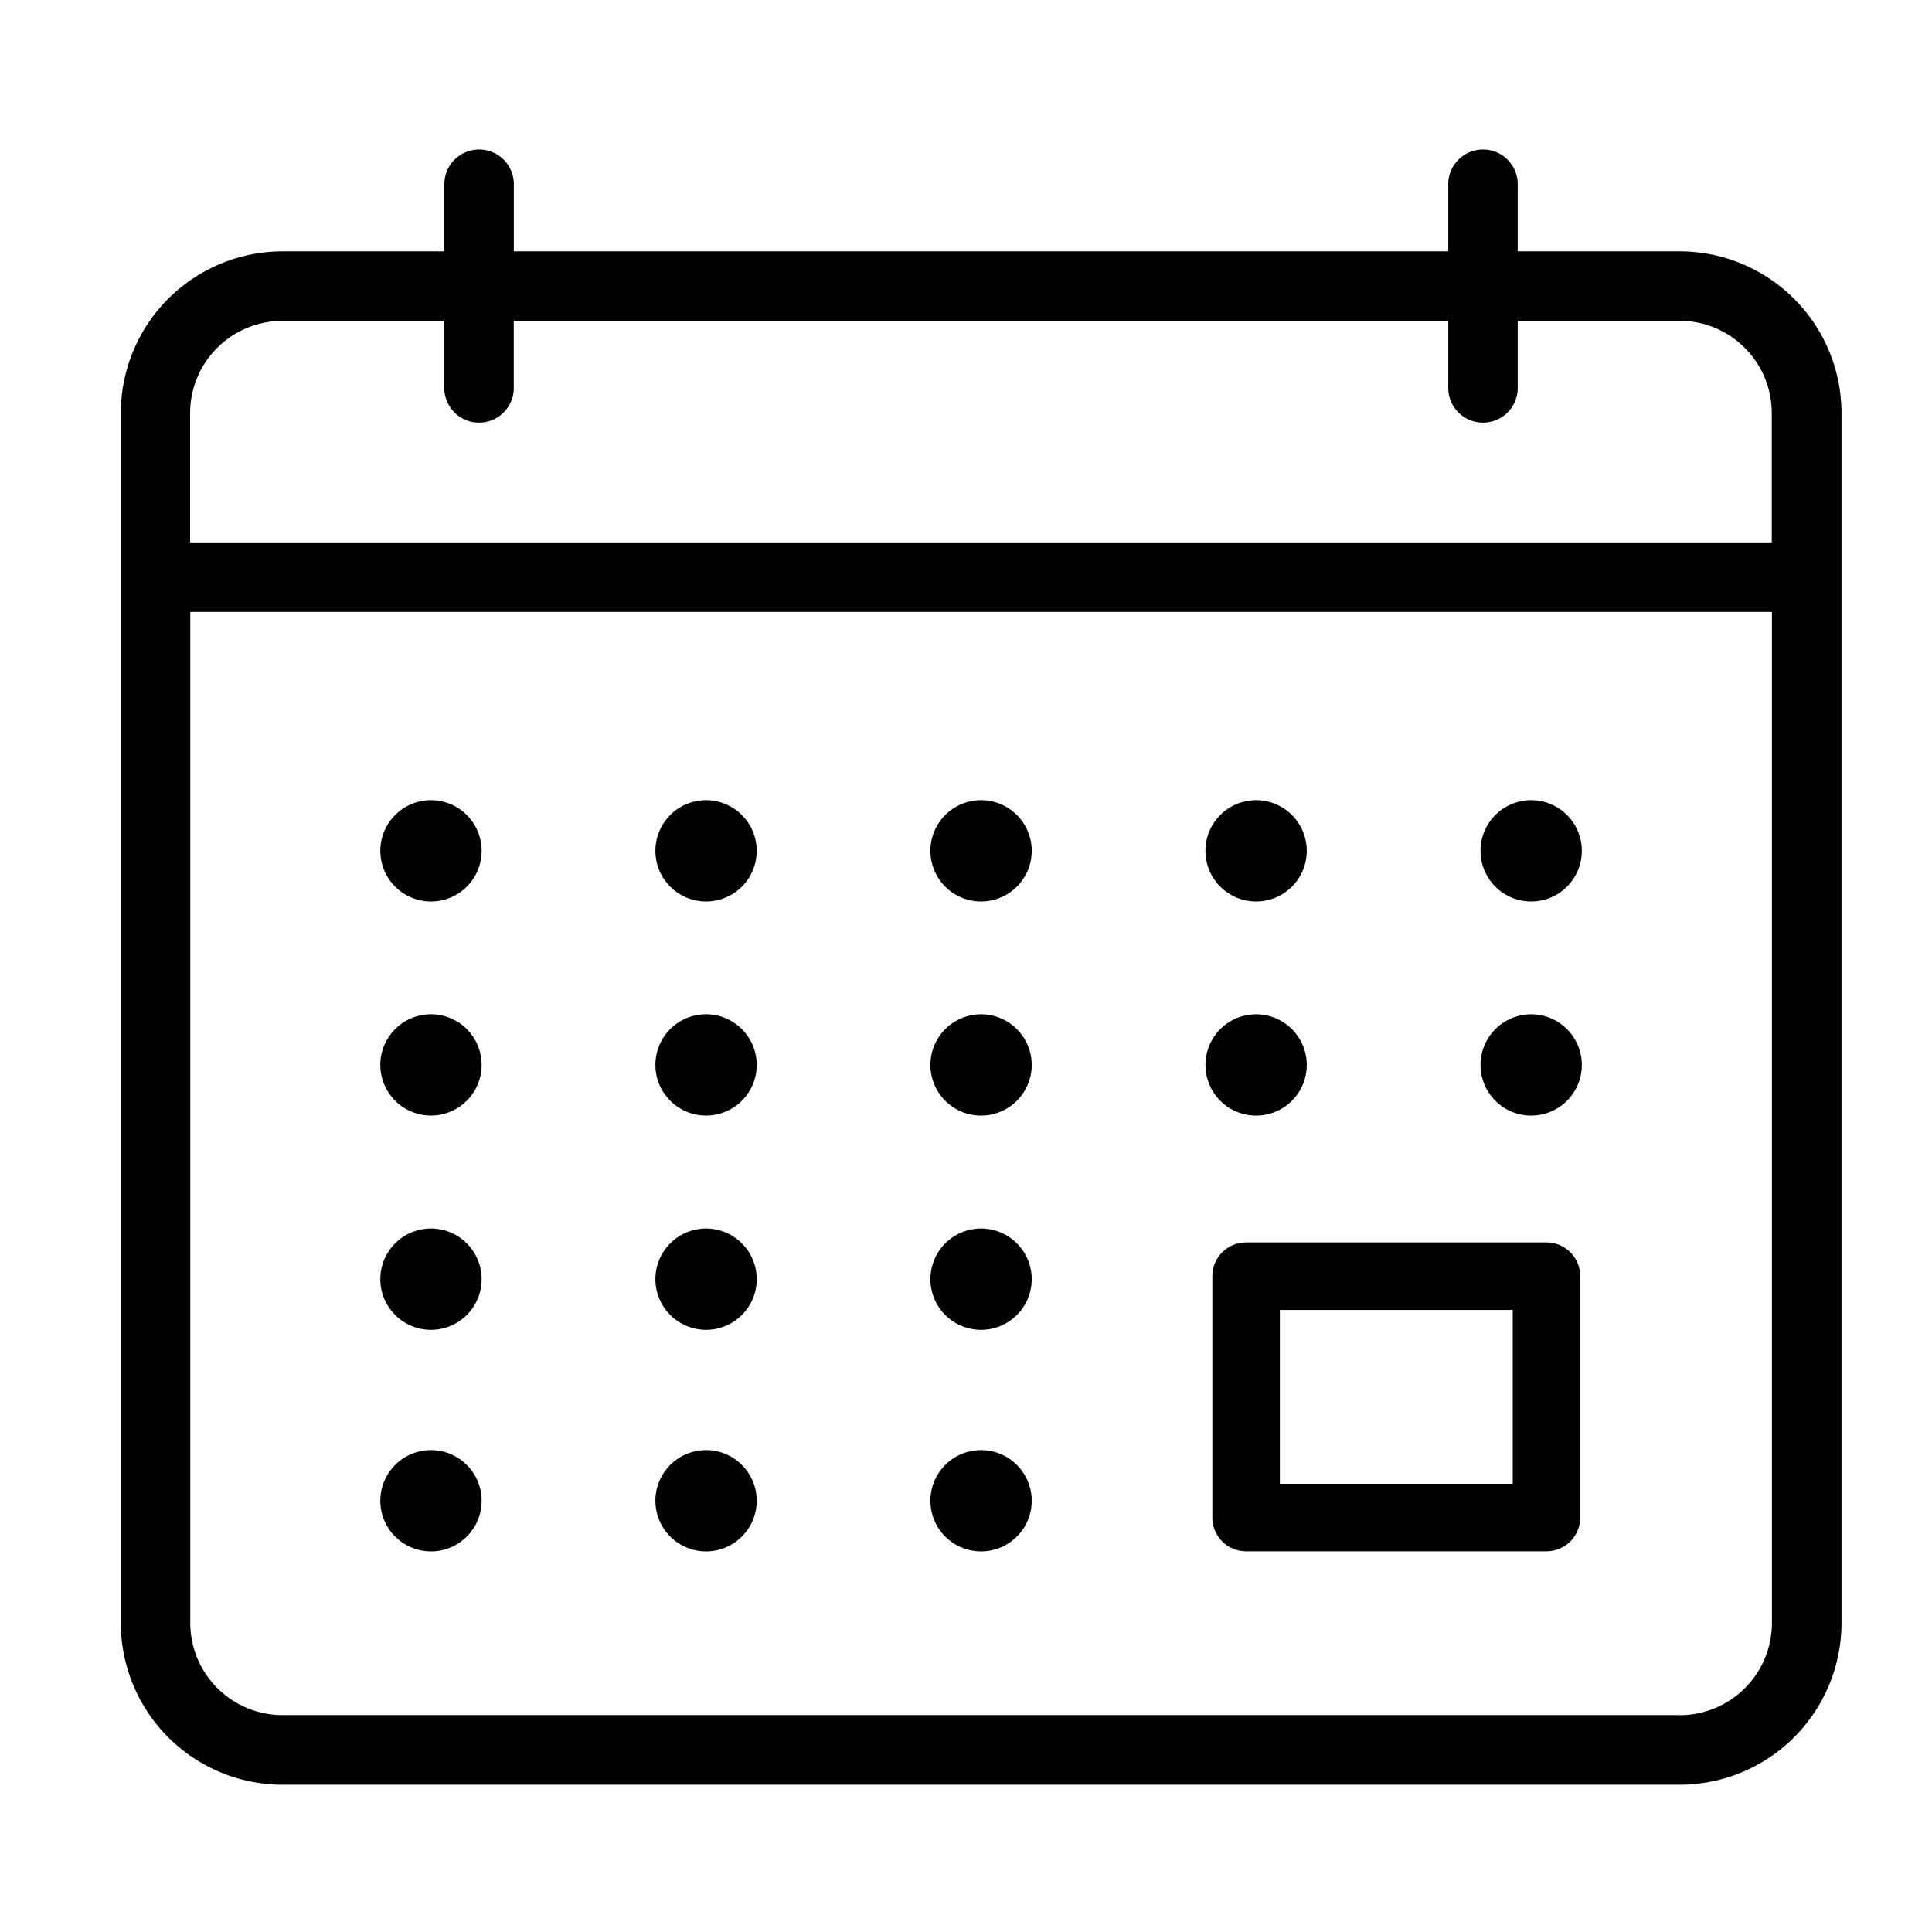 <svg xmlns="http://www.w3.org/2000/svg" width="64" height="64" viewBox="0 0 64 64">
  <g id="programs-western-digital-credit-icon-cash-flow" transform="translate(-1187.824 -1288.492)">
    <rect id="Rectangle_24521" data-name="Rectangle 24521" width="64" height="64" transform="translate(1187.824 1288.492)" fill="none"/>
    <g id="Group_26784" data-name="Group 26784" transform="translate(1191.824 1293.492)">
      <path id="Path_24171" data-name="Path 24171" d="M1243.468,1297.819H1238.1v-2.176a1.151,1.151,0,1,0-2.3,0v2.176h-30.955v-2.176a1.151,1.151,0,1,0-2.3,0v2.176h-5.363a5.362,5.362,0,0,0-5.356,5.356v40.082a5.362,5.362,0,0,0,5.356,5.356h46.288a5.362,5.362,0,0,0,5.356-5.356v-40.082A5.362,5.362,0,0,0,1243.468,1297.819Zm-46.288,2.3h5.363v2.175a1.151,1.151,0,1,0,2.3,0v-2.175H1235.8v2.175a1.151,1.151,0,1,0,2.3,0v-2.175h5.363a3.056,3.056,0,0,1,3.053,3.053v4.287h-52.394v-4.287A3.056,3.056,0,0,1,1197.18,1300.122Zm46.288,46.188H1197.18a3.057,3.057,0,0,1-3.053-3.053v-33.492h52.394v33.492A3.057,3.057,0,0,1,1243.468,1346.31Z" transform="translate(-1191.824 -1294.492)"/>
      <path id="Path_24172" data-name="Path 24172" d="M1374.805,1439.854a1.678,1.678,0,1,0,1.678,1.678A1.679,1.679,0,0,0,1374.805,1439.854Z" transform="translate(-1346.306 -1418.347)"/>
      <path id="Path_24173" data-name="Path 24173" d="M1436.393,1439.854a1.678,1.678,0,1,0,1.677,1.678A1.679,1.679,0,0,0,1436.393,1439.854Z" transform="translate(-1398.782 -1418.347)"/>
      <path id="Path_24174" data-name="Path 24174" d="M1497.979,1439.854a1.678,1.678,0,1,0,1.677,1.678A1.679,1.679,0,0,0,1497.979,1439.854Z" transform="translate(-1451.256 -1418.347)"/>
      <path id="Path_24175" data-name="Path 24175" d="M1374.805,1487.8a1.678,1.678,0,1,0,1.678,1.678A1.679,1.679,0,0,0,1374.805,1487.8Z" transform="translate(-1346.306 -1459.201)"/>
      <path id="Path_24176" data-name="Path 24176" d="M1436.393,1487.8a1.678,1.678,0,1,0,1.677,1.678A1.679,1.679,0,0,0,1436.393,1487.8Z" transform="translate(-1398.782 -1459.201)"/>
      <path id="Path_24177" data-name="Path 24177" d="M1497.979,1487.8a1.678,1.678,0,1,0,1.677,1.678A1.679,1.679,0,0,0,1497.979,1487.8Z" transform="translate(-1451.256 -1459.201)"/>
      <path id="Path_24178" data-name="Path 24178" d="M1374.805,1535.75a1.678,1.678,0,1,0,1.678,1.677A1.679,1.679,0,0,0,1374.805,1535.75Z" transform="translate(-1346.306 -1500.054)"/>
      <path id="Path_24179" data-name="Path 24179" d="M1313.221,1535.75a1.678,1.678,0,1,0,1.678,1.677A1.679,1.679,0,0,0,1313.221,1535.75Z" transform="translate(-1293.832 -1500.054)"/>
      <path id="Path_24180" data-name="Path 24180" d="M1251.635,1535.75a1.678,1.678,0,1,0,1.677,1.677A1.679,1.679,0,0,0,1251.635,1535.75Z" transform="translate(-1241.357 -1500.054)"/>
      <path id="Path_24181" data-name="Path 24181" d="M1374.805,1583.7a1.678,1.678,0,1,0,1.678,1.678A1.679,1.679,0,0,0,1374.805,1583.7Z" transform="translate(-1346.306 -1540.664)"/>
      <path id="Path_24182" data-name="Path 24182" d="M1313.221,1583.7a1.678,1.678,0,1,0,1.678,1.678A1.679,1.679,0,0,0,1313.221,1583.7Z" transform="translate(-1293.832 -1540.664)"/>
      <path id="Path_24183" data-name="Path 24183" d="M1251.635,1583.7a1.678,1.678,0,1,0,1.677,1.678A1.679,1.679,0,0,0,1251.635,1583.7Z" transform="translate(-1241.357 -1540.664)"/>
      <path id="Path_24184" data-name="Path 24184" d="M1313.221,1439.854a1.678,1.678,0,1,0,1.678,1.678A1.68,1.68,0,0,0,1313.221,1439.854Z" transform="translate(-1293.832 -1418.347)"/>
      <path id="Path_24185" data-name="Path 24185" d="M1251.635,1439.854a1.678,1.678,0,1,0,1.677,1.678A1.679,1.679,0,0,0,1251.635,1439.854Z" transform="translate(-1241.357 -1418.347)"/>
      <path id="Path_24186" data-name="Path 24186" d="M1313.221,1487.8a1.678,1.678,0,1,0,1.678,1.678A1.68,1.68,0,0,0,1313.221,1487.8Z" transform="translate(-1293.832 -1459.202)"/>
      <path id="Path_24187" data-name="Path 24187" d="M1251.635,1487.8a1.678,1.678,0,1,0,1.677,1.678A1.679,1.679,0,0,0,1251.635,1487.8Z" transform="translate(-1241.357 -1459.202)"/>
      <path id="Path_24188" data-name="Path 24188" d="M1445.785,1535.75h-9.951a1.118,1.118,0,0,0-1.118,1.118v7.995a1.118,1.118,0,0,0,1.118,1.119h9.951a1.119,1.119,0,0,0,1.118-1.119v-7.995A1.118,1.118,0,0,0,1445.785,1535.75Zm-1.118,7.995h-7.714v-5.758h7.714Z" transform="translate(-1398.556 -1499.593)"/>
    </g>
  </g>
</svg>
